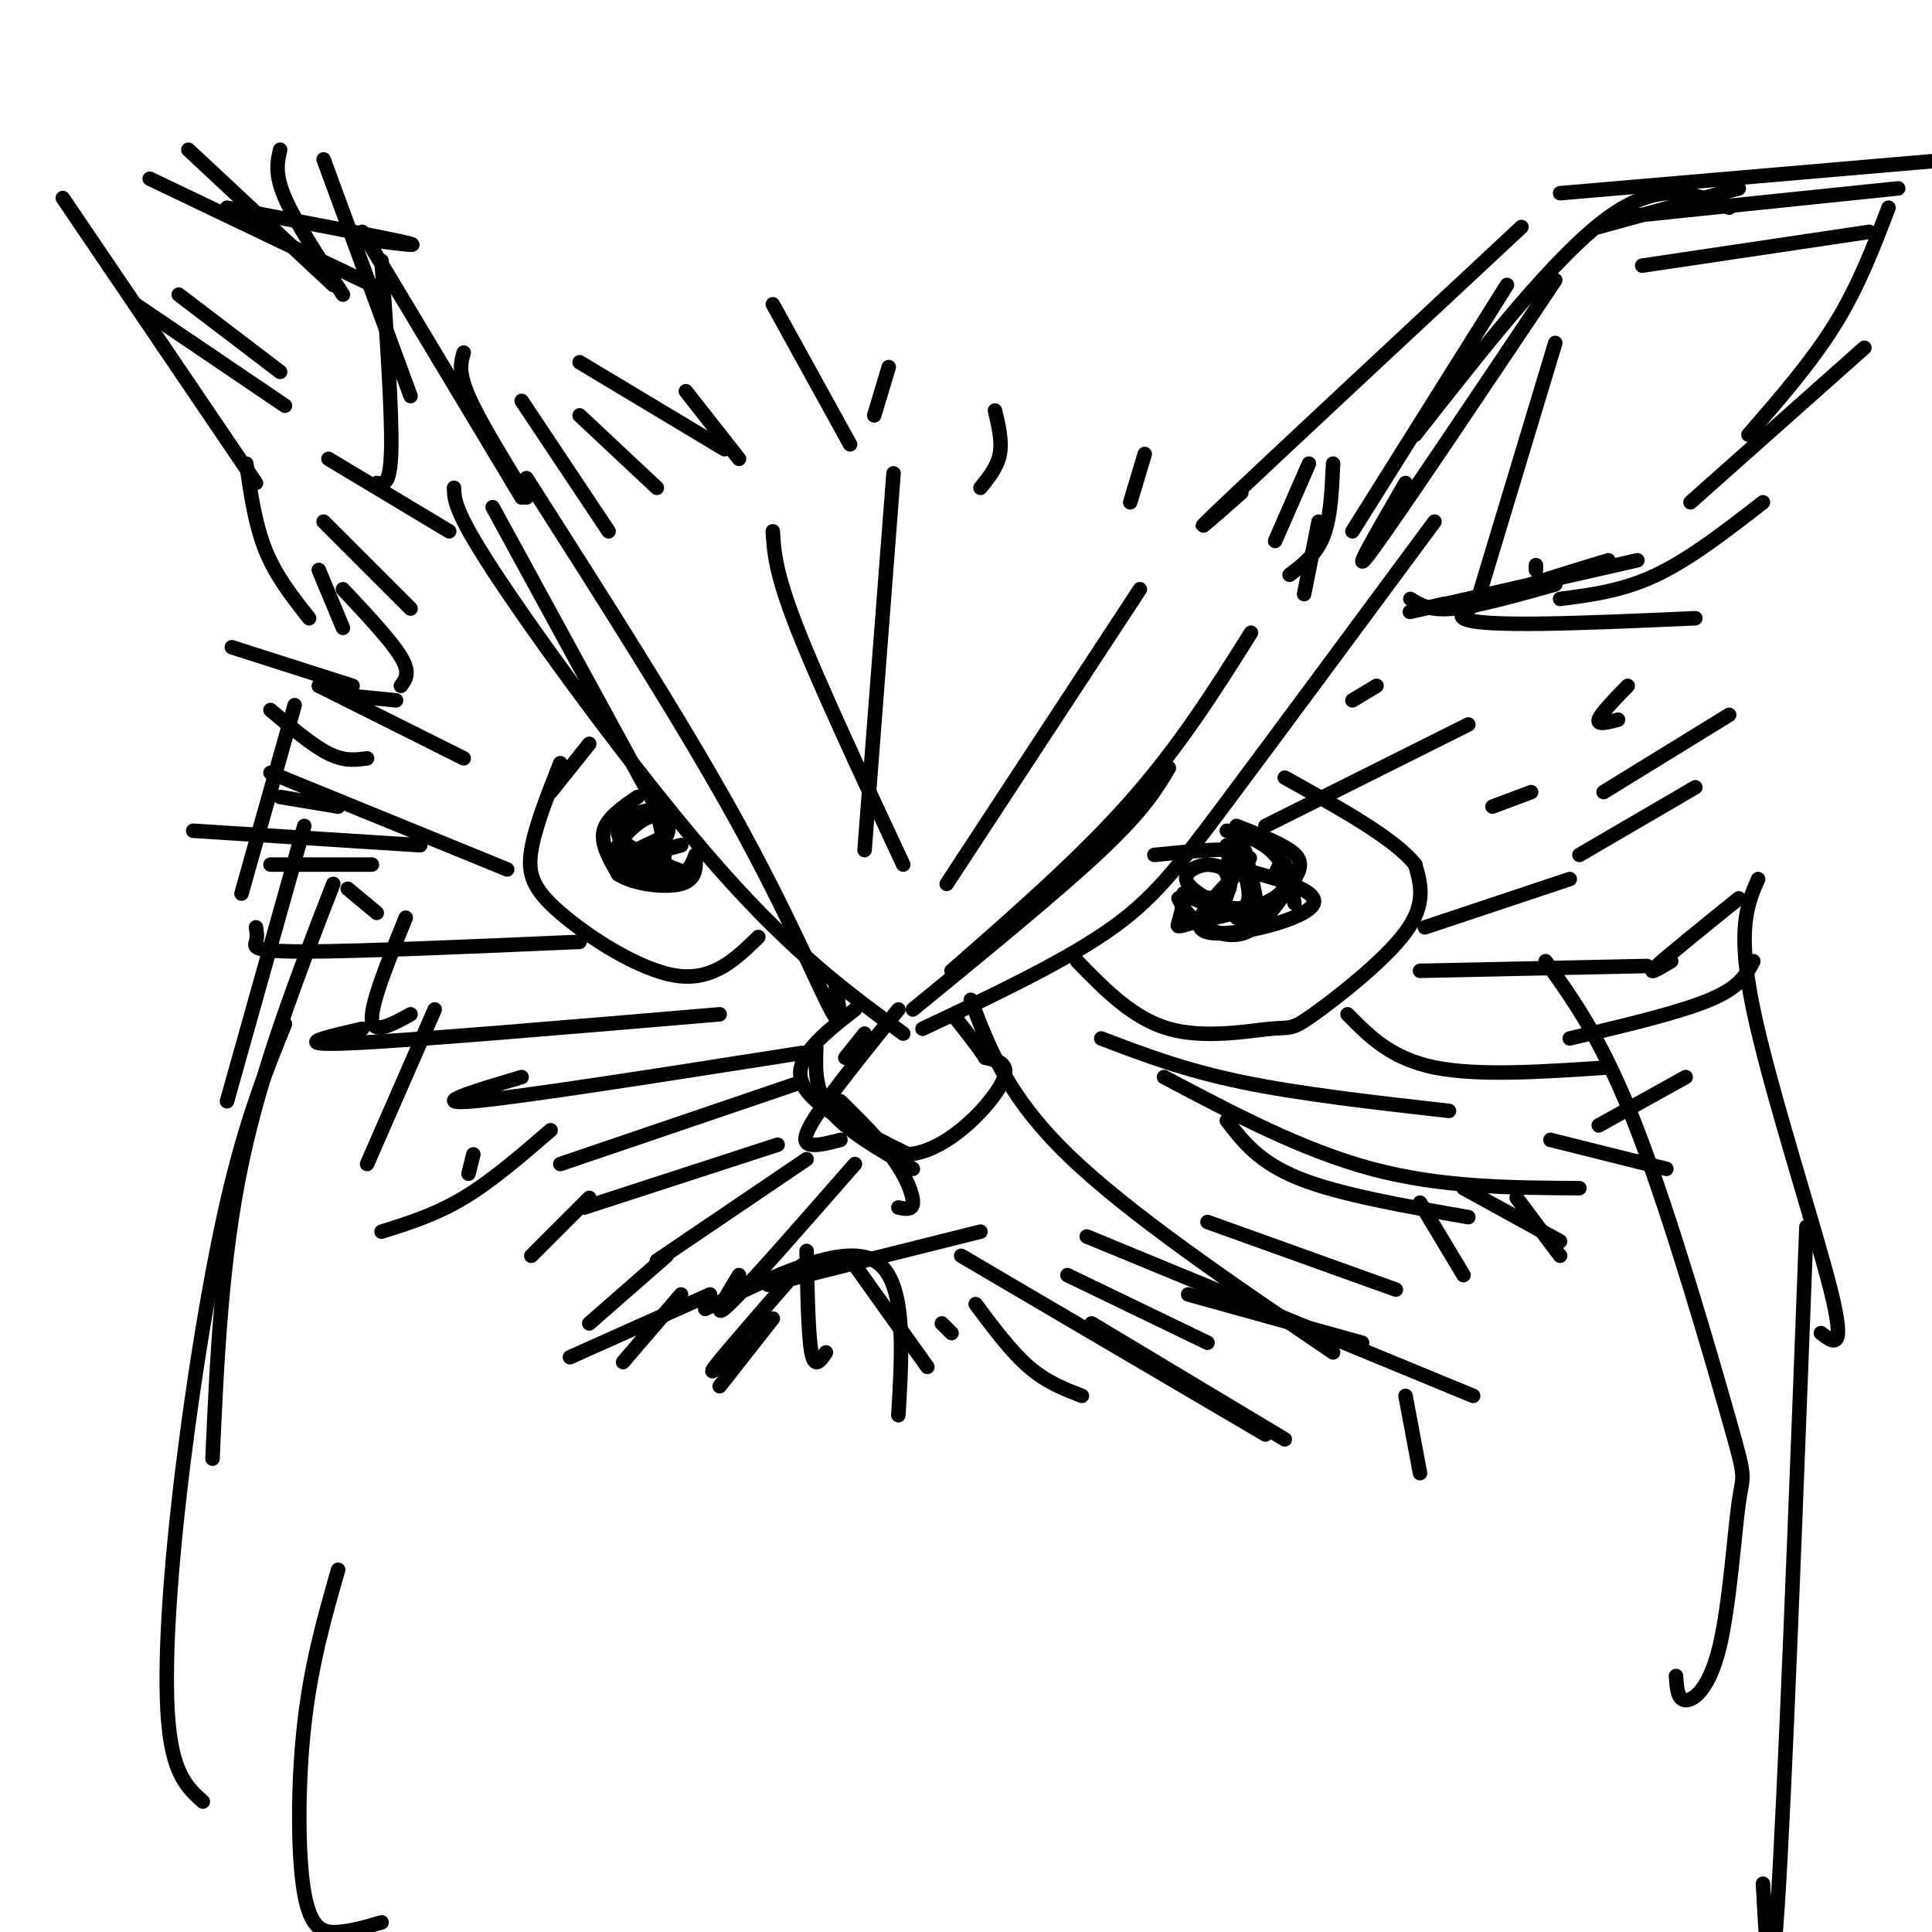 <svg viewBox='0 0 400 400' version='1.1' xmlns='http://www.w3.org/2000/svg' xmlns:xlink='http://www.w3.org/1999/xlink'><g fill='none' stroke='#000000' stroke-width='3' stroke-linecap='round' stroke-linejoin='round'><path d='M122,154c0.000,0.000 -8.000,10.000 -8,10'/><path d='M116,158c-2.601,6.571 -5.202,13.143 -6,18c-0.798,4.857 0.208,8.000 6,13c5.792,5.000 16.369,11.857 24,13c7.631,1.143 12.315,-3.429 17,-8'/><path d='M94,101c0.067,2.644 0.133,5.289 10,20c9.867,14.711 29.533,41.489 45,59c15.467,17.511 26.733,25.756 38,34'/><path d='M191,213c14.222,-6.733 28.444,-13.467 38,-20c9.556,-6.533 14.444,-12.867 25,-27c10.556,-14.133 26.778,-36.067 43,-58'/><path d='M223,199c5.777,5.939 11.553,11.879 19,14c7.447,2.121 16.563,0.424 21,0c4.437,-0.424 4.195,0.424 9,-3c4.805,-3.424 14.659,-11.121 19,-17c4.341,-5.879 3.171,-9.939 2,-14'/><path d='M293,179c-4.167,-5.333 -15.583,-11.667 -27,-18'/><path d='M132,165c-3.167,2.167 -6.333,4.333 -7,7c-0.667,2.667 1.167,5.833 3,9'/><path d='M128,181c3.222,2.111 9.778,2.889 13,2c3.222,-0.889 3.111,-3.444 3,-6'/><path d='M144,177c-0.667,1.833 -1.333,3.667 -4,4c-2.667,0.333 -7.333,-0.833 -12,-2'/><path d='M128,179c0.167,-1.000 6.583,-2.500 13,-4'/><path d='M141,175c-1.044,0.267 -10.156,2.933 -12,3c-1.844,0.067 3.578,-2.467 9,-5'/><path d='M138,173c1.155,-2.000 -0.458,-4.500 -3,-4c-2.542,0.500 -6.012,4.000 -7,6c-0.988,2.000 0.506,2.500 2,3'/><path d='M130,178c1.911,1.178 5.689,2.622 7,1c1.311,-1.622 0.156,-6.311 -1,-11'/><path d='M136,168c-2.289,-1.089 -7.511,1.689 -8,4c-0.489,2.311 3.756,4.156 8,6'/><path d='M136,178c2.500,1.500 4.750,2.250 7,3'/><path d='M244,186c0.800,1.644 1.600,3.289 4,5c2.400,1.711 6.400,3.489 10,2c3.600,-1.489 6.800,-6.244 10,-11'/><path d='M268,182c1.822,-2.822 1.378,-4.378 -1,-6c-2.378,-1.622 -6.689,-3.311 -11,-5'/><path d='M254,172c3.178,0.822 6.356,1.644 9,4c2.644,2.356 4.756,6.244 2,9c-2.756,2.756 -10.378,4.378 -18,6'/><path d='M247,191c-3.511,1.111 -3.289,0.889 -3,0c0.289,-0.889 0.644,-2.444 1,-4'/><path d='M245,185c5.417,2.167 10.833,4.333 13,3c2.167,-1.333 1.083,-6.167 0,-11'/><path d='M258,177c-0.500,-2.167 -1.750,-2.083 -3,-2'/><path d='M254,175c0.667,4.167 1.333,8.333 0,10c-1.333,1.667 -4.667,0.833 -8,0'/><path d='M246,185c-1.167,0.000 -0.083,0.000 1,0'/><path d='M247,186c2.333,1.044 4.667,2.089 6,1c1.333,-1.089 1.667,-4.311 1,-6c-0.667,-1.689 -2.333,-1.844 -4,-2'/><path d='M250,179c-2.179,0.179 -5.625,1.625 -4,4c1.625,2.375 8.321,5.679 11,5c2.679,-0.679 1.339,-5.339 0,-10'/><path d='M257,178c-0.333,-2.167 -1.167,-2.583 -2,-3'/><path d='M239,177c6.750,-0.667 13.500,-1.333 16,-1c2.500,0.333 0.750,1.667 -1,3'/><path d='M254,179c5.321,1.750 19.125,4.625 18,8c-1.125,3.375 -17.179,7.250 -22,6c-4.821,-1.250 1.589,-7.625 8,-14'/><path d='M258,179c1.333,-2.333 0.667,-1.167 0,0'/><path d='M258,178c1.167,4.000 2.333,8.000 2,10c-0.333,2.000 -2.167,2.000 -4,2'/><path d='M268,187c-0.667,-3.500 -1.333,-7.000 -2,-8c-0.667,-1.000 -1.333,0.500 -2,2'/><path d='M177,209c-6.417,5.000 -12.833,10.000 -11,15c1.833,5.000 11.917,10.000 22,15'/><path d='M188,239c7.778,-0.511 16.222,-9.289 19,-14c2.778,-4.711 -0.111,-5.356 -3,-6'/><path d='M204,219c-1.500,-2.333 -3.750,-5.167 -6,-8'/><path d='M67,108c0.000,0.000 18.000,18.000 18,18'/><path d='M66,118c0.000,0.000 5.000,12.000 5,12'/><path d='M48,134c0.000,0.000 25.000,8.000 25,8'/><path d='M72,144c0.000,0.000 10.000,1.000 10,1'/><path d='M71,122c5.000,5.333 10.000,10.667 12,14c2.000,3.333 1.000,4.667 0,6'/><path d='M56,147c4.333,3.667 8.667,7.333 12,9c3.333,1.667 5.667,1.333 8,1'/><path d='M58,165c0.000,0.000 12.000,2.000 12,2'/><path d='M56,179c0.000,0.000 21.000,0.000 21,0'/><path d='M72,184c0.000,0.000 6.000,5.000 6,5'/><path d='M84,190c-3.583,8.833 -7.167,17.667 -7,21c0.167,3.333 4.083,1.167 8,-1'/><path d='M90,209c0.000,0.000 -14.000,32.000 -14,32'/><path d='M98,239c0.000,0.000 -1.000,4.000 -1,4'/><path d='M114,234c-6.083,5.250 -12.167,10.500 -18,14c-5.833,3.500 -11.417,5.250 -17,7'/><path d='M122,248c0.000,0.000 -12.000,12.000 -12,12'/><path d='M138,260c0.000,0.000 -16.000,14.000 -16,14'/><path d='M141,268c0.000,0.000 -12.000,14.000 -12,14'/><path d='M160,273c0.000,0.000 -11.000,14.000 -11,14'/><path d='M166,262c-8.000,9.167 -16.000,18.333 -18,21c-2.000,2.667 2.000,-1.167 6,-5'/><path d='M167,259c0.167,8.750 0.333,17.500 1,21c0.667,3.500 1.833,1.750 3,0'/><path d='M177,262c0.000,0.000 15.000,21.000 15,21'/><path d='M195,274c0.000,0.000 2.000,2.000 2,2'/><path d='M202,270c3.667,4.917 7.333,9.833 11,13c3.667,3.167 7.333,4.583 11,6'/><path d='M221,264c0.000,0.000 29.000,14.000 29,14'/><path d='M246,268c0.000,0.000 36.000,10.000 36,10'/><path d='M250,253c0.000,0.000 39.000,14.000 39,14'/><path d='M294,249c0.000,0.000 9.000,15.000 9,15'/><path d='M303,246c0.000,0.000 20.000,11.000 20,11'/><path d='M314,248c0.000,0.000 9.000,12.000 9,12'/><path d='M321,236c0.000,0.000 24.000,6.000 24,6'/><path d='M331,233c0.000,0.000 18.000,-10.000 18,-10'/><path d='M325,215c11.333,-2.667 22.667,-5.333 29,-8c6.333,-2.667 7.667,-5.333 9,-8'/><path d='M346,199c-2.667,1.583 -5.333,3.167 -3,1c2.333,-2.167 9.667,-8.083 17,-14'/><path d='M327,177c0.000,0.000 24.000,-14.000 24,-14'/><path d='M332,164c0.000,0.000 26.000,-16.000 26,-16'/><path d='M335,149c-2.167,0.583 -4.333,1.167 -4,0c0.333,-1.167 3.167,-4.083 6,-7'/><path d='M351,128c-22.500,1.000 -45.000,2.000 -48,0c-3.000,-2.000 13.500,-7.000 30,-12'/><path d='M318,118c0.000,0.000 0.000,-1.000 0,-1'/><path d='M280,110c0.000,0.000 32.000,-51.000 32,-51'/><path d='M293,90c14.583,-18.583 29.167,-37.167 40,-45c10.833,-7.833 17.917,-4.917 25,-2'/><path d='M335,45c0.000,0.000 58.000,-6.000 58,-6'/><path d='M340,55c0.000,0.000 47.000,-7.000 47,-7'/><path d='M391,43c-3.083,8.083 -6.167,16.167 -11,24c-4.833,7.833 -11.417,15.417 -18,23'/><path d='M386,72c0.000,0.000 -36.000,32.000 -36,32'/><path d='M365,104c-7.500,5.833 -15.000,11.667 -22,15c-7.000,3.333 -13.500,4.167 -20,5'/><path d='M339,116c-18.667,4.250 -37.333,8.500 -44,10c-6.667,1.500 -1.333,0.250 4,-1'/><path d='M322,121c-8.000,2.250 -16.000,4.500 -21,5c-5.000,0.500 -7.000,-0.750 -9,-2'/><path d='M79,54c1.083,15.667 2.167,31.333 2,39c-0.167,7.667 -1.583,7.333 -3,7'/><path d='M75,48c0.000,0.000 33.000,55.000 33,55'/><path d='M67,33c0.000,0.000 18.000,49.000 18,49'/><path d='M58,31c-0.583,2.500 -1.167,5.000 1,10c2.167,5.000 7.083,12.500 12,20'/><path d='M39,31c0.000,0.000 30.000,28.000 30,28'/><path d='M47,43c15.333,2.917 30.667,5.833 36,7c5.333,1.167 0.667,0.583 -4,0'/><path d='M31,37c0.000,0.000 46.000,22.000 46,22'/><path d='M37,61c0.000,0.000 21.000,16.000 21,16'/><path d='M28,63c0.000,0.000 31.000,21.000 31,21'/><path d='M13,41c0.000,0.000 40.000,59.000 40,59'/><path d='M51,96c0.917,6.333 1.833,12.667 4,18c2.167,5.333 5.583,9.667 9,14'/><path d='M68,95c0.000,0.000 25.000,15.000 25,15'/><path d='M96,73c-0.583,2.000 -1.167,4.000 1,9c2.167,5.000 7.083,13.000 12,21'/><path d='M108,83c0.000,0.000 18.000,27.000 18,27'/><path d='M120,86c0.000,0.000 16.000,15.000 16,15'/><path d='M120,75c0.000,0.000 30.000,18.000 30,18'/><path d='M142,81c0.000,0.000 11.000,14.000 11,14'/><path d='M160,63c0.000,0.000 16.000,29.000 16,29'/><path d='M184,76c0.000,0.000 -3.000,10.000 -3,10'/><path d='M206,85c0.750,3.167 1.500,6.333 1,9c-0.500,2.667 -2.250,4.833 -4,7'/><path d='M237,94c0.000,0.000 -3.000,10.000 -3,10'/><path d='M271,96c0.000,0.000 -7.000,16.000 -7,16'/><path d='M276,96c-0.250,5.583 -0.500,11.167 -2,15c-1.500,3.833 -4.250,5.917 -7,8'/><path d='M273,108c0.000,0.000 -3.000,15.000 -3,15'/><path d='M118,281c0.000,0.000 29.000,-13.000 29,-13'/><path d='M159,266c0.000,0.000 44.000,-11.000 44,-11'/><path d='M146,271c14.167,-6.833 28.333,-13.667 35,-10c6.667,3.667 5.833,17.833 5,32'/><path d='M199,260c0.000,0.000 63.000,37.000 63,37'/><path d='M226,274c0.000,0.000 40.000,24.000 40,24'/><path d='M291,289c0.000,0.000 3.000,16.000 3,16'/><path d='M61,146c0.000,0.000 -11.000,39.000 -11,39'/><path d='M63,171c0.000,0.000 -16.000,57.000 -16,57'/><path d='M69,183c-7.417,19.083 -14.833,38.167 -19,58c-4.167,19.833 -5.083,40.417 -6,61'/><path d='M59,212c-4.042,9.935 -8.083,19.869 -12,37c-3.917,17.131 -7.708,41.458 -10,62c-2.292,20.542 -3.083,37.298 -2,47c1.083,9.702 4.042,12.351 7,15'/><path d='M70,325c-2.804,9.815 -5.607,19.631 -7,32c-1.393,12.369 -1.375,27.292 0,35c1.375,7.708 4.107,8.202 7,8c2.893,-0.202 5.946,-1.101 9,-2'/><path d='M364,182c-2.244,5.156 -4.489,10.311 -1,27c3.489,16.689 12.711,44.911 16,58c3.289,13.089 0.644,11.044 -2,9'/><path d='M320,199c5.958,8.296 11.915,16.591 19,35c7.085,18.409 15.296,46.930 19,60c3.704,13.070 2.900,10.689 2,17c-0.900,6.311 -1.896,21.315 -4,30c-2.104,8.685 -5.315,11.053 -7,11c-1.685,-0.053 -1.842,-2.526 -2,-5'/><path d='M374,254c-2.250,59.167 -4.500,118.333 -6,141c-1.500,22.667 -2.250,8.833 -3,-5'/><path d='M179,214c0.000,0.000 -4.000,5.000 -4,5'/><path d='M186,209c-6.933,8.600 -13.867,17.200 -17,22c-3.133,4.800 -2.467,5.800 -1,6c1.467,0.200 3.733,-0.400 6,-1'/><path d='M169,217c-0.167,4.417 -0.333,8.833 3,13c3.333,4.167 10.167,8.083 17,12'/><path d='M174,228c4.133,4.089 8.267,8.178 11,12c2.733,3.822 4.067,7.378 4,9c-0.067,1.622 -1.533,1.311 -3,1'/><path d='M177,241c-11.000,12.583 -22.000,25.167 -26,29c-4.000,3.833 -1.000,-1.083 2,-6'/><path d='M167,240c0.000,0.000 -31.000,21.000 -31,21'/><path d='M161,237c0.000,0.000 -40.000,13.000 -40,13'/><path d='M166,224c0.000,0.000 -50.000,17.000 -50,17'/><path d='M166,218c-29.167,4.583 -58.333,9.167 -68,10c-9.667,0.833 0.167,-2.083 10,-5'/><path d='M149,210c-32.333,2.750 -64.667,5.500 -77,6c-12.333,0.500 -4.667,-1.250 3,-3'/><path d='M120,195c-22.956,1.000 -45.911,2.000 -57,2c-11.089,0.000 -10.311,-1.000 -10,-2c0.311,-1.000 0.156,-2.000 0,-3'/><path d='M87,175c0.000,0.000 -47.000,-3.000 -47,-3'/><path d='M56,160c0.000,0.000 49.000,20.000 49,20'/><path d='M66,142c0.000,0.000 30.000,15.000 30,15'/><path d='M102,105c0.000,0.000 36.000,66.000 36,66'/><path d='M109,99c15.956,25.000 31.911,50.000 43,70c11.089,20.000 17.311,35.000 20,40c2.689,5.000 1.844,0.000 1,-5'/><path d='M160,110c0.250,4.250 0.500,8.500 5,20c4.500,11.500 13.250,30.250 22,49'/><path d='M185,98c0.000,0.000 -6.000,78.000 -6,78'/><path d='M236,122c0.000,0.000 -40.000,61.000 -40,61'/><path d='M259,131c-7.333,11.667 -14.667,23.333 -25,35c-10.333,11.667 -23.667,23.333 -37,35'/><path d='M242,159c-2.583,4.333 -5.167,8.667 -14,17c-8.833,8.333 -23.917,20.667 -39,33'/><path d='M201,207c3.750,9.917 7.500,19.833 20,32c12.500,12.167 33.750,26.583 55,41'/><path d='M225,256c0.000,0.000 80.000,33.000 80,33'/><path d='M254,232c3.333,4.333 6.667,8.667 15,12c8.333,3.333 21.667,5.667 35,8'/><path d='M228,215c8.500,3.250 17.000,6.500 29,9c12.000,2.500 27.500,4.250 43,6'/><path d='M241,223c14.333,7.583 28.667,15.167 43,19c14.333,3.833 28.667,3.917 43,4'/><path d='M279,210c4.500,4.583 9.000,9.167 18,11c9.000,1.833 22.500,0.917 36,0'/><path d='M294,201c0.000,0.000 47.000,-1.000 47,-1'/><path d='M295,192c0.000,0.000 30.000,-10.000 30,-10'/><path d='M309,167c0.000,0.000 8.000,-3.000 8,-3'/><path d='M262,171c0.000,0.000 42.000,-21.000 42,-21'/><path d='M280,145c0.000,0.000 5.000,-3.000 5,-3'/><path d='M306,124c0.000,0.000 16.000,-53.000 16,-53'/><path d='M257,102c-6.333,5.583 -12.667,11.167 -3,2c9.667,-9.167 35.333,-33.083 61,-57'/><path d='M291,100c-6.083,10.500 -12.167,21.000 -7,14c5.167,-7.000 21.583,-31.500 38,-56'/><path d='M331,47c0.000,0.000 29.000,-8.000 29,-8'/><path d='M323,40c0.000,0.000 93.000,-8.000 93,-8'/></g>
</svg>